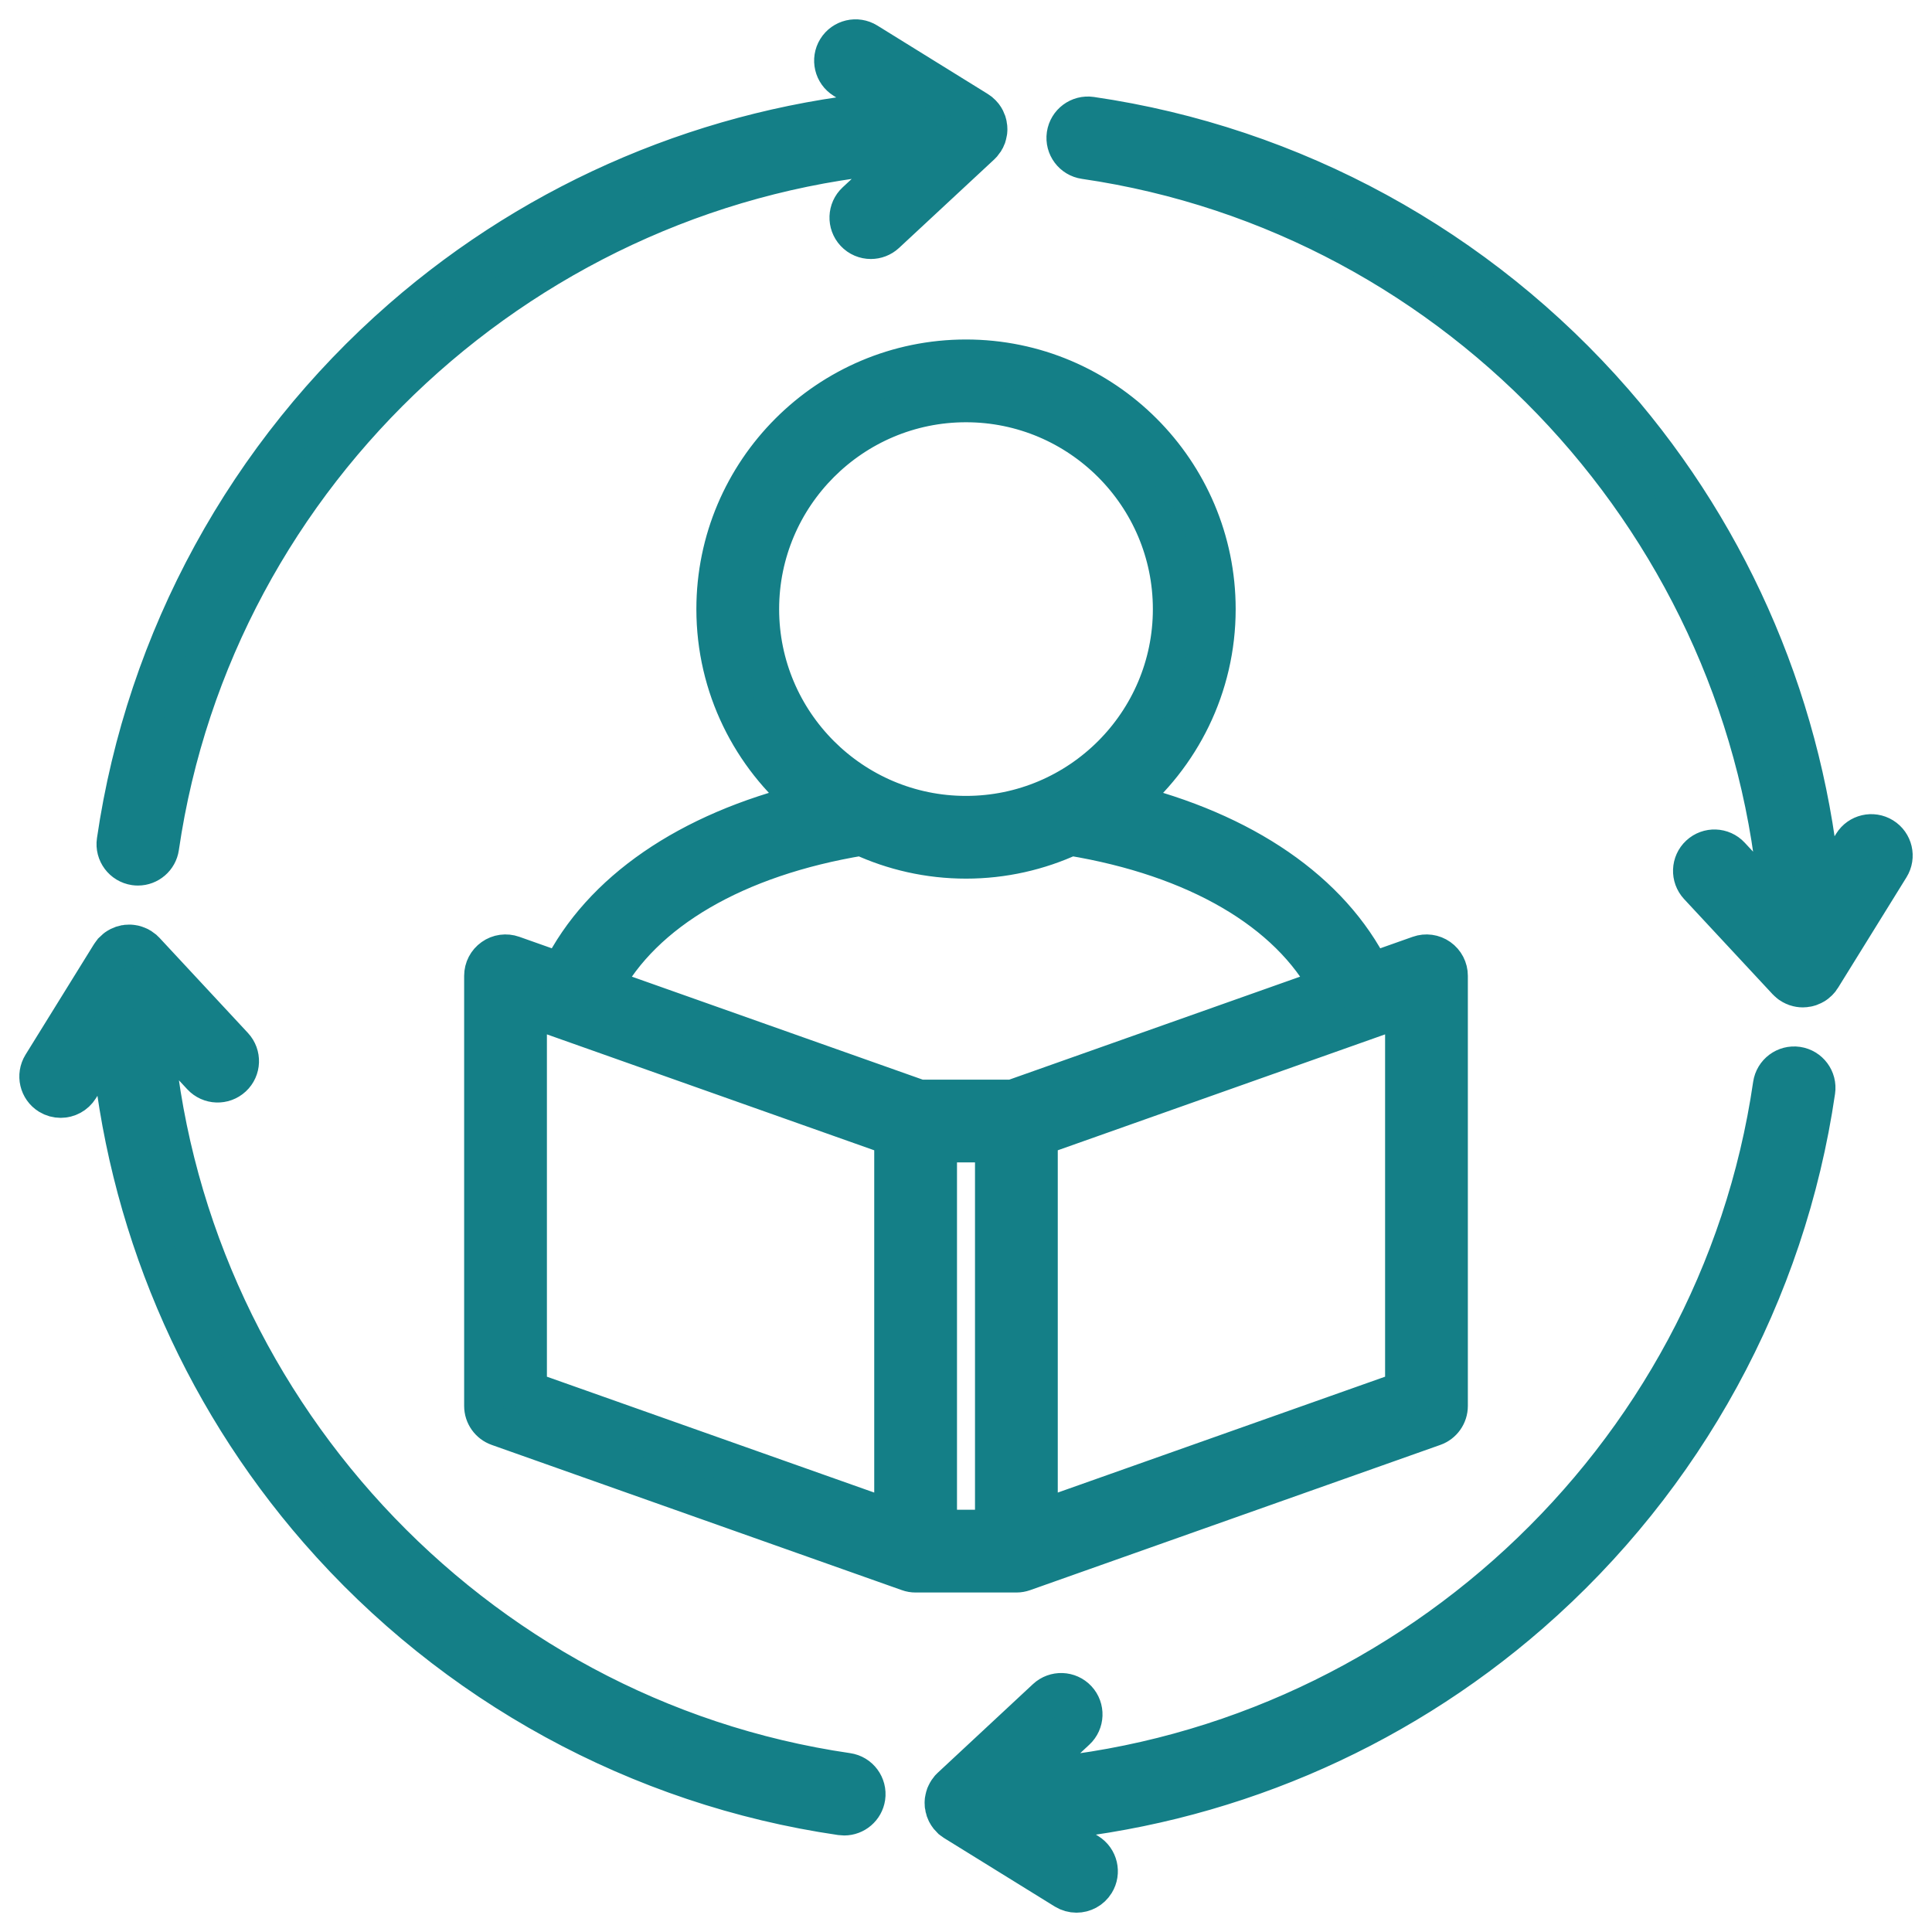<svg width="50" height="50" viewBox="0 0 50 50" fill="none" xmlns="http://www.w3.org/2000/svg">
<path d="M26.304 40.714C26.371 40.714 26.435 40.702 26.495 40.681L37.108 36.923C37.336 36.843 37.488 36.627 37.488 36.385V25.254C37.488 25.068 37.398 24.895 37.247 24.788C37.095 24.68 36.901 24.654 36.727 24.716L35.484 25.156C34.444 23.066 32.184 21.515 29.111 20.765C30.555 19.577 31.479 17.776 31.479 15.764C31.479 12.192 28.572 9.286 25 9.286C21.428 9.286 18.522 12.192 18.522 15.764C18.522 17.776 19.445 19.577 20.89 20.765C17.816 21.515 15.556 23.066 14.517 25.156L13.274 24.716C13.099 24.654 12.905 24.68 12.754 24.788C12.602 24.895 12.512 25.068 12.512 25.254V36.385C12.512 36.627 12.665 36.843 12.893 36.923L23.506 40.681C23.565 40.703 23.63 40.714 23.697 40.714H26.304ZM25.733 39.572H24.267V29.583H25.733V39.572ZM36.346 35.982L26.875 39.335V29.416L36.346 26.062V35.982ZM19.664 15.764C19.664 12.822 22.058 10.428 25 10.428C27.942 10.428 30.336 12.822 30.336 15.764C30.336 18.706 27.942 21.098 25 21.098C22.058 21.098 19.664 18.705 19.664 15.764ZM22.293 21.645C23.117 22.025 24.034 22.239 25 22.239C25.966 22.239 26.883 22.025 27.708 21.645C30.962 22.182 33.355 23.583 34.396 25.541L26.206 28.441H23.794L15.604 25.541C16.645 23.583 19.038 22.182 22.293 21.645ZM13.654 26.062L23.125 29.416V39.335L13.654 35.982V26.062ZM48.914 22.442L47.143 25.301C47.142 25.303 47.14 25.305 47.138 25.308C47.131 25.32 47.122 25.332 47.113 25.343C47.11 25.349 47.106 25.354 47.102 25.359C47.09 25.374 47.077 25.388 47.063 25.402C47.062 25.404 47.06 25.405 47.058 25.407C47.045 25.42 47.031 25.433 47.017 25.444C47.011 25.448 47.006 25.452 47.001 25.456C46.99 25.464 46.978 25.472 46.967 25.48C46.961 25.484 46.955 25.487 46.949 25.491C46.937 25.498 46.925 25.505 46.912 25.511C46.906 25.514 46.9 25.517 46.894 25.519C46.881 25.526 46.867 25.531 46.853 25.536C46.848 25.538 46.843 25.54 46.837 25.542C46.821 25.547 46.804 25.552 46.787 25.556C46.784 25.557 46.781 25.558 46.777 25.558C46.757 25.563 46.736 25.566 46.714 25.568C46.696 25.57 46.677 25.571 46.659 25.571H46.658L46.656 25.571C46.596 25.571 46.539 25.561 46.485 25.544L46.483 25.543C46.465 25.538 46.448 25.531 46.432 25.524C46.428 25.523 46.425 25.521 46.421 25.519C46.407 25.513 46.394 25.506 46.381 25.499C46.376 25.496 46.37 25.493 46.365 25.489C46.354 25.483 46.344 25.477 46.334 25.47C46.327 25.465 46.321 25.46 46.315 25.456C46.306 25.449 46.297 25.442 46.289 25.435C46.282 25.43 46.276 25.424 46.27 25.418C46.262 25.411 46.255 25.404 46.247 25.396C46.245 25.393 46.242 25.391 46.24 25.389L43.95 22.927C43.736 22.696 43.749 22.334 43.98 22.12C44.211 21.905 44.572 21.918 44.787 22.149L46.032 23.488C45.324 13.743 37.84 5.558 28.071 4.134C27.759 4.089 27.543 3.799 27.588 3.487C27.634 3.175 27.924 2.959 28.236 3.004C33.466 3.766 38.27 6.392 41.761 10.397C44.875 13.968 46.752 18.43 47.149 23.124L47.944 21.84C48.11 21.572 48.462 21.49 48.73 21.656C48.998 21.822 49.081 22.174 48.914 22.442ZM46.996 28.236C46.234 33.466 43.608 38.27 39.603 41.763C36.032 44.876 31.571 46.754 26.879 47.151L28.16 47.943C28.428 48.109 28.511 48.461 28.345 48.729C28.237 48.904 28.05 49 27.859 49C27.756 49 27.652 48.972 27.559 48.915L24.7 47.146C24.697 47.145 24.695 47.143 24.693 47.141C24.68 47.133 24.668 47.125 24.657 47.116C24.652 47.112 24.647 47.109 24.642 47.105C24.627 47.093 24.612 47.079 24.598 47.065L24.596 47.064C24.582 47.05 24.569 47.035 24.556 47.019C24.552 47.014 24.549 47.009 24.545 47.005C24.536 46.993 24.528 46.981 24.52 46.969C24.516 46.964 24.513 46.958 24.51 46.952C24.502 46.94 24.496 46.927 24.489 46.915C24.486 46.909 24.484 46.903 24.481 46.897C24.475 46.884 24.469 46.87 24.464 46.856C24.462 46.85 24.46 46.845 24.458 46.84C24.453 46.824 24.448 46.808 24.445 46.791C24.444 46.787 24.442 46.784 24.442 46.78C24.437 46.76 24.434 46.739 24.432 46.718L24.432 46.716C24.431 46.712 24.432 46.709 24.431 46.705C24.43 46.69 24.429 46.676 24.429 46.66L24.429 46.655C24.429 46.647 24.43 46.64 24.43 46.632C24.431 46.618 24.432 46.605 24.433 46.592C24.434 46.585 24.436 46.577 24.437 46.57C24.439 46.556 24.442 46.543 24.445 46.53C24.446 46.523 24.448 46.517 24.45 46.51C24.454 46.496 24.458 46.483 24.463 46.469C24.465 46.463 24.467 46.457 24.469 46.451C24.475 46.437 24.481 46.424 24.488 46.41C24.49 46.405 24.492 46.4 24.495 46.395C24.504 46.379 24.513 46.362 24.524 46.346L24.526 46.343C24.537 46.326 24.55 46.309 24.563 46.294C24.567 46.289 24.571 46.285 24.575 46.28C24.585 46.27 24.595 46.259 24.605 46.249C24.607 46.247 24.609 46.245 24.611 46.243L27.073 43.951C27.304 43.736 27.665 43.749 27.88 43.979C28.095 44.21 28.082 44.572 27.851 44.786L26.511 46.034C36.256 45.327 44.442 37.842 45.866 28.071C45.912 27.759 46.201 27.543 46.514 27.588C46.826 27.634 47.042 27.924 46.996 28.236ZM3.004 21.764C3.766 16.534 6.392 11.731 10.397 8.239C13.968 5.125 18.43 3.248 23.123 2.851L21.84 2.056C21.572 1.89 21.489 1.538 21.655 1.27C21.822 1.002 22.174 0.92 22.442 1.086L25.301 2.857C25.303 2.858 25.305 2.86 25.308 2.862C25.32 2.87 25.332 2.878 25.343 2.887C25.349 2.891 25.354 2.894 25.359 2.898C25.374 2.91 25.389 2.923 25.402 2.937C25.404 2.939 25.405 2.94 25.407 2.942C25.42 2.955 25.432 2.969 25.444 2.984C25.448 2.989 25.452 2.994 25.456 2.999C25.464 3.01 25.472 3.022 25.48 3.034C25.484 3.04 25.487 3.045 25.491 3.051C25.498 3.063 25.505 3.076 25.511 3.088C25.514 3.094 25.517 3.1 25.519 3.106C25.526 3.119 25.531 3.133 25.536 3.147C25.538 3.153 25.54 3.158 25.542 3.163C25.547 3.18 25.552 3.196 25.556 3.213C25.557 3.217 25.558 3.22 25.558 3.223C25.563 3.244 25.566 3.265 25.568 3.286C25.569 3.289 25.569 3.293 25.569 3.296C25.57 3.311 25.571 3.327 25.571 3.342C25.571 3.342 25.571 3.346 25.571 3.348C25.571 3.356 25.57 3.363 25.57 3.371C25.569 3.384 25.568 3.398 25.567 3.411C25.566 3.418 25.564 3.426 25.563 3.433C25.561 3.446 25.559 3.46 25.555 3.473C25.554 3.48 25.552 3.486 25.55 3.493C25.547 3.507 25.542 3.52 25.538 3.534C25.535 3.54 25.533 3.546 25.531 3.552C25.526 3.566 25.519 3.58 25.513 3.593C25.51 3.598 25.508 3.603 25.506 3.608C25.497 3.625 25.487 3.641 25.476 3.657L25.474 3.661C25.463 3.678 25.451 3.694 25.438 3.709C25.433 3.714 25.429 3.719 25.425 3.723C25.415 3.734 25.405 3.744 25.395 3.754C25.393 3.756 25.391 3.759 25.389 3.761L22.927 6.05C22.817 6.152 22.677 6.203 22.538 6.203C22.385 6.203 22.232 6.142 22.12 6.021C21.905 5.79 21.918 5.428 22.149 5.214L23.488 3.969C13.743 4.676 5.558 12.16 4.134 21.929C4.093 22.213 3.849 22.418 3.57 22.418C3.542 22.418 3.514 22.416 3.487 22.412C3.175 22.366 2.958 22.076 3.004 21.764ZM22.412 46.514C22.37 46.798 22.126 47.002 21.847 47.002C21.82 47.002 21.792 47 21.764 46.996C16.534 46.234 11.731 43.608 8.239 39.603C5.126 36.032 3.248 31.57 2.851 26.877L2.057 28.16C1.948 28.334 1.762 28.43 1.57 28.43C1.468 28.43 1.364 28.403 1.27 28.345C1.002 28.178 0.92 27.827 1.086 27.558L2.857 24.699C2.858 24.697 2.86 24.695 2.862 24.692C2.87 24.68 2.878 24.668 2.887 24.657C2.891 24.652 2.894 24.646 2.898 24.642C2.911 24.626 2.924 24.612 2.937 24.598C2.939 24.596 2.941 24.595 2.942 24.593C2.955 24.58 2.969 24.568 2.984 24.556C2.989 24.552 2.994 24.548 2.999 24.544C3.011 24.536 3.022 24.528 3.034 24.52C3.04 24.516 3.046 24.513 3.052 24.509C3.064 24.502 3.076 24.495 3.088 24.489C3.094 24.486 3.1 24.483 3.106 24.481C3.119 24.474 3.133 24.469 3.147 24.464C3.153 24.462 3.158 24.46 3.163 24.458C3.18 24.453 3.196 24.448 3.213 24.444C3.217 24.444 3.22 24.442 3.223 24.442C3.244 24.437 3.265 24.434 3.286 24.432C3.289 24.432 3.293 24.432 3.297 24.431C3.312 24.43 3.327 24.429 3.342 24.429L3.348 24.429C3.356 24.429 3.365 24.43 3.373 24.43C3.385 24.431 3.398 24.432 3.41 24.433C3.419 24.434 3.427 24.436 3.435 24.437C3.448 24.439 3.46 24.442 3.472 24.444C3.48 24.446 3.487 24.448 3.495 24.45C3.508 24.454 3.52 24.458 3.532 24.462C3.539 24.464 3.546 24.467 3.553 24.47C3.566 24.475 3.579 24.48 3.591 24.486C3.597 24.489 3.603 24.492 3.609 24.495C3.624 24.503 3.639 24.512 3.654 24.522C3.656 24.523 3.659 24.525 3.661 24.526C3.678 24.537 3.694 24.55 3.709 24.562C3.714 24.567 3.719 24.571 3.724 24.576C3.734 24.585 3.744 24.595 3.754 24.605C3.756 24.607 3.759 24.609 3.761 24.611L6.05 27.073C6.265 27.304 6.252 27.666 6.021 27.88C5.79 28.095 5.429 28.082 5.214 27.851L3.969 26.512C4.677 36.257 12.16 44.442 21.93 45.866C22.242 45.911 22.457 46.202 22.412 46.514Z" fill="#147F87"/>
<path d="M46.714 25.568C46.736 25.566 46.757 25.563 46.777 25.558C46.781 25.558 46.784 25.557 46.787 25.556C46.804 25.552 46.821 25.547 46.837 25.542C46.843 25.54 46.848 25.538 46.853 25.536C46.867 25.531 46.881 25.526 46.894 25.519C46.9 25.517 46.906 25.514 46.912 25.511C46.925 25.505 46.937 25.498 46.949 25.491C46.955 25.487 46.961 25.484 46.967 25.48C46.978 25.472 46.99 25.464 47.001 25.456C47.006 25.452 47.011 25.448 47.017 25.444C47.031 25.433 47.045 25.42 47.058 25.407C47.06 25.405 47.062 25.404 47.063 25.402C47.077 25.388 47.09 25.374 47.102 25.359C47.106 25.354 47.11 25.349 47.113 25.343C47.122 25.332 47.131 25.32 47.138 25.308C47.14 25.305 47.142 25.303 47.143 25.301L48.914 22.442C49.081 22.174 48.998 21.822 48.73 21.656C48.462 21.49 48.11 21.572 47.944 21.84L47.149 23.124C46.752 18.43 44.875 13.968 41.761 10.397C38.27 6.392 33.466 3.766 28.236 3.004C27.924 2.959 27.634 3.175 27.588 3.487C27.543 3.799 27.759 4.089 28.071 4.134C37.84 5.558 45.324 13.743 46.032 23.488L44.787 22.149C44.572 21.918 44.211 21.905 43.98 22.12C43.749 22.334 43.736 22.696 43.95 22.927L46.24 25.389C46.242 25.391 46.245 25.393 46.247 25.396C46.255 25.404 46.262 25.411 46.27 25.418C46.276 25.424 46.282 25.43 46.289 25.435C46.297 25.442 46.306 25.449 46.315 25.456C46.321 25.46 46.327 25.465 46.334 25.47C46.344 25.477 46.354 25.483 46.365 25.489C46.37 25.493 46.376 25.496 46.381 25.499C46.394 25.506 46.407 25.513 46.421 25.519C46.425 25.521 46.428 25.523 46.432 25.524C46.448 25.531 46.465 25.538 46.483 25.543L46.485 25.544C46.539 25.561 46.596 25.571 46.656 25.571L46.658 25.571H46.659C46.677 25.571 46.696 25.57 46.714 25.568ZM46.714 25.568V25.568ZM25.568 3.286C25.566 3.265 25.563 3.244 25.558 3.223C25.558 3.22 25.557 3.217 25.556 3.213C25.552 3.196 25.547 3.18 25.542 3.163C25.54 3.158 25.538 3.153 25.536 3.147C25.531 3.133 25.526 3.119 25.519 3.106C25.517 3.1 25.514 3.094 25.511 3.088C25.505 3.076 25.498 3.063 25.491 3.051C25.487 3.045 25.484 3.04 25.48 3.034C25.472 3.022 25.464 3.01 25.456 2.999C25.452 2.994 25.448 2.989 25.444 2.984C25.432 2.969 25.42 2.955 25.407 2.942C25.405 2.94 25.404 2.939 25.402 2.937C25.389 2.923 25.374 2.91 25.359 2.898C25.354 2.894 25.349 2.891 25.343 2.887C25.332 2.878 25.32 2.87 25.308 2.862C25.305 2.86 25.303 2.858 25.301 2.857L22.442 1.086C22.174 0.92 21.822 1.002 21.655 1.27C21.489 1.538 21.572 1.89 21.84 2.056L23.123 2.851C18.43 3.248 13.968 5.125 10.397 8.239C6.392 11.731 3.766 16.534 3.004 21.764C2.958 22.076 3.175 22.366 3.487 22.412C3.514 22.416 3.542 22.418 3.57 22.418C3.849 22.418 4.093 22.213 4.134 21.929C5.558 12.16 13.743 4.676 23.488 3.969L22.149 5.214C21.918 5.428 21.905 5.79 22.12 6.021C22.232 6.142 22.385 6.203 22.538 6.203C22.677 6.203 22.817 6.152 22.927 6.05L25.389 3.761C25.391 3.759 25.393 3.756 25.395 3.754C25.405 3.744 25.415 3.734 25.425 3.723C25.429 3.719 25.433 3.714 25.438 3.709C25.451 3.694 25.463 3.678 25.474 3.661L25.476 3.657C25.487 3.641 25.497 3.625 25.506 3.608C25.508 3.603 25.51 3.598 25.513 3.593C25.519 3.58 25.526 3.566 25.531 3.552C25.533 3.546 25.535 3.54 25.538 3.534C25.542 3.52 25.547 3.507 25.55 3.493C25.552 3.486 25.554 3.48 25.555 3.473C25.559 3.46 25.561 3.446 25.563 3.433C25.564 3.426 25.566 3.418 25.567 3.411C25.568 3.398 25.569 3.384 25.57 3.371C25.57 3.363 25.571 3.356 25.571 3.348C25.571 3.346 25.571 3.342 25.571 3.342C25.571 3.327 25.57 3.311 25.569 3.296C25.569 3.293 25.569 3.289 25.568 3.286ZM25.568 3.286V3.286ZM3.286 24.432C3.265 24.434 3.244 24.437 3.223 24.442C3.22 24.442 3.217 24.444 3.213 24.444C3.196 24.448 3.18 24.453 3.163 24.458C3.158 24.46 3.153 24.462 3.147 24.464C3.133 24.469 3.119 24.474 3.106 24.481C3.1 24.483 3.094 24.486 3.088 24.489C3.076 24.495 3.064 24.502 3.052 24.509C3.046 24.513 3.04 24.516 3.034 24.52C3.022 24.528 3.011 24.536 2.999 24.544C2.994 24.548 2.989 24.552 2.984 24.556C2.969 24.568 2.955 24.58 2.942 24.593C2.941 24.595 2.939 24.596 2.937 24.598C2.924 24.612 2.911 24.626 2.898 24.642C2.894 24.646 2.891 24.652 2.887 24.657C2.878 24.668 2.87 24.68 2.862 24.692C2.86 24.695 2.858 24.697 2.857 24.699L1.086 27.558C0.92 27.827 1.002 28.178 1.27 28.345C1.364 28.403 1.468 28.43 1.57 28.43C1.762 28.43 1.948 28.334 2.057 28.16L2.851 26.877C3.248 31.57 5.126 36.032 8.239 39.603C11.731 43.608 16.534 46.234 21.764 46.996C21.792 47 21.82 47.002 21.847 47.002C22.126 47.002 22.37 46.798 22.412 46.514C22.457 46.202 22.242 45.911 21.93 45.866C12.16 44.442 4.677 36.257 3.969 26.512L5.214 27.851C5.429 28.082 5.79 28.095 6.021 27.88C6.252 27.666 6.265 27.304 6.05 27.073L3.761 24.611C3.759 24.609 3.756 24.607 3.754 24.605C3.744 24.595 3.734 24.585 3.724 24.576C3.719 24.571 3.714 24.567 3.709 24.562C3.694 24.55 3.678 24.537 3.661 24.526C3.659 24.525 3.656 24.523 3.654 24.522C3.639 24.512 3.624 24.503 3.609 24.495C3.603 24.492 3.597 24.489 3.591 24.486C3.579 24.48 3.566 24.475 3.553 24.47C3.546 24.467 3.539 24.464 3.532 24.462C3.52 24.458 3.508 24.454 3.495 24.45C3.487 24.448 3.48 24.446 3.472 24.444C3.46 24.442 3.448 24.439 3.435 24.437C3.427 24.436 3.419 24.434 3.41 24.433C3.398 24.432 3.385 24.431 3.373 24.43C3.365 24.43 3.356 24.429 3.348 24.429L3.342 24.429C3.327 24.429 3.312 24.43 3.297 24.431C3.293 24.432 3.289 24.432 3.286 24.432ZM3.286 24.432V24.432ZM26.304 40.714C26.371 40.714 26.435 40.702 26.495 40.681L37.108 36.923C37.336 36.843 37.488 36.627 37.488 36.385V25.254C37.488 25.068 37.398 24.895 37.247 24.788C37.095 24.68 36.901 24.654 36.727 24.716L35.484 25.156C34.444 23.066 32.184 21.515 29.111 20.765C30.555 19.577 31.479 17.776 31.479 15.764C31.479 12.192 28.572 9.286 25 9.286C21.428 9.286 18.522 12.192 18.522 15.764C18.522 17.776 19.445 19.577 20.89 20.765C17.816 21.515 15.556 23.066 14.517 25.156L13.274 24.716C13.099 24.654 12.905 24.68 12.754 24.788C12.602 24.895 12.512 25.068 12.512 25.254V36.385C12.512 36.627 12.665 36.843 12.893 36.923L23.506 40.681C23.565 40.703 23.63 40.714 23.697 40.714H26.304ZM25.733 39.572H24.267V29.583H25.733V39.572ZM36.346 35.982L26.875 39.335V29.416L36.346 26.062V35.982ZM19.664 15.764C19.664 12.822 22.058 10.428 25 10.428C27.942 10.428 30.336 12.822 30.336 15.764C30.336 18.706 27.942 21.098 25 21.098C22.058 21.098 19.664 18.705 19.664 15.764ZM22.293 21.645C23.117 22.025 24.034 22.239 25 22.239C25.966 22.239 26.883 22.025 27.708 21.645C30.962 22.182 33.355 23.583 34.396 25.541L26.206 28.441H23.794L15.604 25.541C16.645 23.583 19.038 22.182 22.293 21.645ZM13.654 26.062L23.125 29.416V39.335L13.654 35.982V26.062ZM46.996 28.236C46.234 33.466 43.608 38.27 39.603 41.763C36.032 44.876 31.571 46.754 26.879 47.151L28.16 47.943C28.428 48.109 28.511 48.461 28.345 48.729C28.237 48.904 28.05 49 27.859 49C27.756 49 27.652 48.972 27.559 48.915L24.7 47.146C24.697 47.145 24.695 47.143 24.693 47.141C24.68 47.133 24.668 47.125 24.657 47.116C24.652 47.112 24.647 47.109 24.642 47.105C24.627 47.093 24.612 47.079 24.598 47.065L24.596 47.064C24.582 47.05 24.569 47.035 24.556 47.019C24.552 47.014 24.549 47.009 24.545 47.005C24.536 46.993 24.528 46.981 24.52 46.969C24.516 46.964 24.513 46.958 24.51 46.952C24.502 46.94 24.496 46.927 24.489 46.915C24.486 46.909 24.484 46.903 24.481 46.897C24.475 46.884 24.469 46.87 24.464 46.856C24.462 46.85 24.46 46.845 24.458 46.84C24.453 46.824 24.448 46.808 24.445 46.791C24.444 46.787 24.442 46.784 24.442 46.78C24.437 46.76 24.434 46.739 24.432 46.718L24.432 46.716C24.431 46.712 24.432 46.709 24.431 46.705C24.43 46.69 24.429 46.676 24.429 46.66L24.429 46.655C24.429 46.647 24.43 46.64 24.43 46.632C24.431 46.618 24.432 46.605 24.433 46.592C24.434 46.585 24.436 46.577 24.437 46.57C24.439 46.556 24.442 46.543 24.445 46.53C24.446 46.523 24.448 46.517 24.45 46.51C24.454 46.496 24.458 46.483 24.463 46.469C24.465 46.463 24.467 46.457 24.469 46.451C24.475 46.437 24.481 46.424 24.488 46.41C24.49 46.405 24.492 46.4 24.495 46.395C24.504 46.379 24.513 46.362 24.524 46.346L24.526 46.343C24.537 46.326 24.55 46.309 24.563 46.294C24.567 46.289 24.571 46.285 24.575 46.28C24.585 46.27 24.595 46.259 24.605 46.249C24.607 46.247 24.609 46.245 24.611 46.243L27.073 43.951C27.304 43.736 27.665 43.749 27.88 43.979C28.095 44.21 28.082 44.572 27.851 44.786L26.511 46.034C36.256 45.327 44.442 37.842 45.866 28.071C45.912 27.759 46.201 27.543 46.514 27.588C46.826 27.634 47.042 27.924 46.996 28.236Z" stroke="#147F87"/>
</svg>

